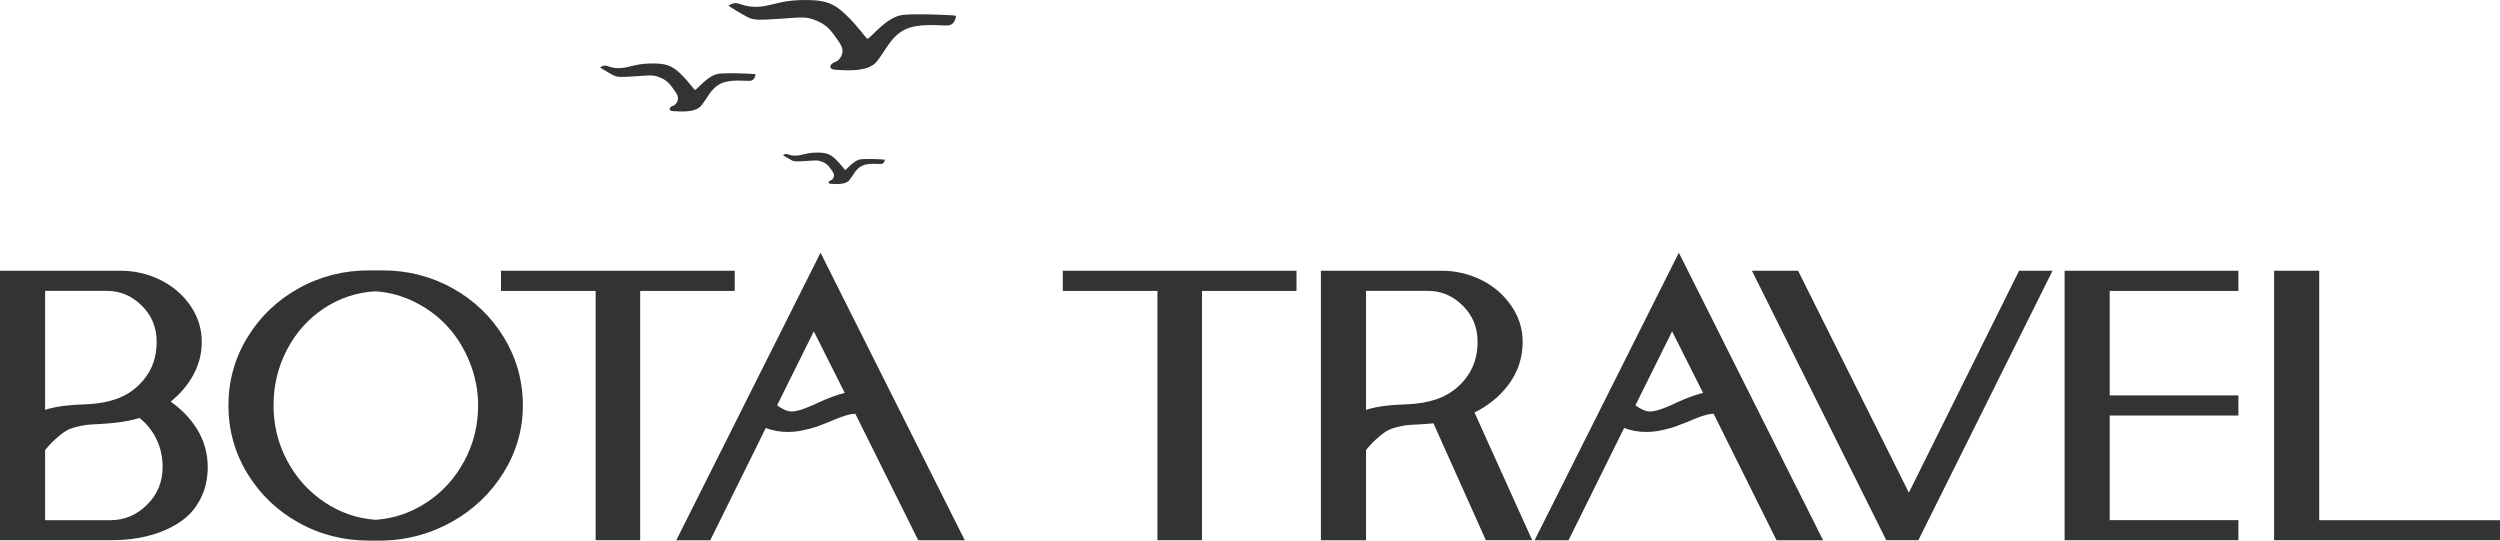 <?xml version="1.0" encoding="UTF-8"?> <!-- Creator: CorelDRAW 2020 (64-Bit) --> <svg xmlns="http://www.w3.org/2000/svg" xmlns:xlink="http://www.w3.org/1999/xlink" xmlns:xodm="http://www.corel.com/coreldraw/odm/2003" xml:space="preserve" width="546.51mm" height="118.179mm" style="shape-rendering:geometricPrecision; text-rendering:geometricPrecision; image-rendering:optimizeQuality; fill-rule:evenodd; clip-rule:evenodd" viewBox="0 0 22108.5 4780.8"> <defs> <style type="text/css"> <![CDATA[ .fil0 {fill:#333333} ]]> </style> </defs> <g id="Слой_x0020_1">  <path class="fil0" d="M1509.4 3551.7c89.6,63.2 167.4,140.3 227,233.5 67,104.6 100.6,219.7 100.6,343.8 0,86.1 -14,171 -48.9,250.2 -31.4,71.2 -74.5,135.4 -132.7,187.4 -57.6,51.5 -124.2,91.1 -195.1,121.5 -74,31.7 -151.6,54.6 -230.9,68.4 -83,14.5 -167.2,20.9 -251.4,20.9l-978 0 0 -2383.3 1063.6 0c122,0 239.8,25.9 349.6,79.1 107.9,52.3 198.3,127.1 267.4,225.1 68.5,97.2 103.8,206.1 103.8,325 0,111.7 -29.5,216.1 -86.1,312.4 -49.3,83.9 -113.7,155.5 -188.9,215.9zm9120.3 -979.1l0 2204.8 -394 0 0 -2204.8 -837 0 0 -178.5 2066.9 0 0 178.5 -835.9 0zm2409.8 1075.3l510.6 1129.5 -410.1 0 -463.3 -1033.8c-46.6,4.6 -93.5,7.7 -140.2,10.3 -33.5,1.8 -68.9,2.8 -102.1,6.9 -29.2,3.6 -59.7,11 -88.2,18.3 -31.3,8 -62.2,19.6 -89.7,36.9 -32.2,20.2 -63.4,47.5 -91.5,73.1 -30.5,27.8 -58.6,58.5 -84.7,90.6l0 797.8 -399 0 0 -2383.3 1066.3 0c121.4,0 238.1,26 347.5,79.1 108.1,52.5 197.9,127.9 266.9,226.3 68,97.1 103.7,205.2 103.7,323.8 0,140.1 -42.5,267.5 -126.3,379.7 -79.4,106.3 -182.4,186.4 -299.9,245zm2115.1 11.3c-1.5,-0.1 -3.1,-0.1 -4.6,-0.1 -60.7,0 -173,48.1 -228.1,72.3l-0.7 0.3 -0.7 0.3c-36.6,14.5 -73.4,29 -110.5,42.2l-0.7 0.3c-35.4,11.8 -73.2,20.7 -109.6,29 -46.9,10.7 -94.5,16.3 -142.6,16.3 -67.2,0 -132.4,-11.4 -194.4,-35.1l-491.2 992.8 -300.5 0 1275.7 -2542.8 1275.7 2542.8 -411.8 0 -556.1 -1118.2zm1726.3 697.4l974.8 -1962.5 295.8 0 -1186.8 2383.3 -283.8 0 -1188 -2383.3 408.2 0 979.7 1962.5zm1776.1 -1784l0 923.9 1138.1 0 0 178.5 -1138.1 0 0 925 1138.1 0 0 177.4 -1537 0 0 -2383.3 1537 0 0 178.5 -1138.1 0zm1852.7 2027.5l1598.8 0 0 177.4 -1997.7 0 0 -2383.3 399 0 0 2205.9zm-15885.9 -1014.5c0,214.2 -58,412.7 -171.1,594.6 -114.2,183.7 -266.6,327.9 -455.2,433.8 -190.8,107 -396,162.4 -614.7,166.9l-0.8 0 -118.5 0c-221,0 -430,-51.5 -623.1,-159.1 -188.8,-105.2 -340.6,-250 -452.8,-434.7 -112.1,-184.5 -167.6,-385.5 -167.6,-601.4 0,-215.9 55.5,-416.9 167.6,-601.4 112.1,-184.5 264.2,-329.1 452.8,-434.2 193.1,-107.6 402.1,-159.1 623.1,-159.1l118.5 0c220.8,0 429.3,51.5 622.1,159.1 188.5,105.2 340.2,249.7 452.2,434.2 112.1,184.5 167.6,385.5 167.6,601.4zm1037.7 -1012.9l0 2204.8 -394 0 0 -2204.8 -837 0 0 -178.5 2066.9 0 0 178.5 -835.9 0zm1902.7 1086.6c-1.5,-0.1 -3.1,-0.1 -4.6,-0.1 -60.7,0 -173,48.1 -228.1,72.3l-0.7 0.3 -0.7 0.3c-36.6,14.5 -73.4,29 -110.5,42.2l-0.7 0.3c-35.4,11.8 -73.2,20.7 -109.6,29 -46.9,10.7 -94.5,16.3 -142.6,16.3 -67.2,0 -132.4,-11.4 -194.4,-35.1l-491.2 992.8 -300.5 0 1275.7 -2542.8 1275.7 2542.8 -411.8 0 -556.1 -1118.2zm-7165.3 -1086.6l0 1051.8c104.9,-34.2 228.9,-44.3 333.7,-47.8 75.9,-2.5 158.2,-9.5 231.8,-29.4l0.6 -0.2 0.7 -0.2c121.2,-28.4 221.7,-89 301.8,-184.4 82.2,-97.9 118,-211.8 118,-339.3 0,-125.5 -42.4,-232.4 -131.9,-320.6 -86,-84.8 -187.9,-130.1 -309,-130.1l-545.6 0zm0 2027.5l579.1 0c126.5,0 232.2,-47.7 322.1,-136.2 93.6,-92 137.9,-203.9 137.9,-334.8 0,-89.8 -18.5,-176.1 -59.8,-256.1 -35.9,-69.5 -83.8,-129.4 -145.1,-177 -113.1,36.1 -249.4,48.6 -365.5,54.6 -33.8,1.8 -69.2,2.9 -102.7,6.9 -30.2,3.6 -61.7,11.1 -91.2,18.3 -32.2,7.9 -65,19.2 -93.2,36.8 -33.4,20.9 -65.6,48.5 -94.9,74.8 -31.3,28.1 -60.1,59.4 -86.7,92.1l0 620.4zm11681.4 -2027.5l0 1051.8c104.9,-34.2 228.9,-44.3 333.7,-47.8 75.9,-2.5 158.2,-9.5 231.8,-29.4l0.6 -0.2 0.7 -0.2c121.2,-28.4 221.7,-89 301.8,-184.4 82.2,-97.9 118,-211.8 118,-339.3 0,-125.5 -42,-232.3 -131.4,-320.7 -85.3,-84.3 -185.9,-130.1 -306.2,-130.1l-548.9 0zm2980.5 902l-273.7 -544.2 -324.5 653.8c37.9,28.1 85.4,55 130.1,55 65.3,0 184.8,-55 242.9,-82.8l0.9 -0.4c67.7,-30.2 147.8,-63.2 224.3,-81.3zm-11738.1 1122c164.9,-11.5 315.9,-64.1 453.6,-155.6 140.9,-93.7 250.5,-216.2 330.4,-365.3 81.9,-152.9 121.5,-316.8 121.5,-490.3 0,-130.2 -24.5,-256.1 -72.4,-377 -46,-116.3 -109.4,-223.1 -193.3,-316 -82.3,-91.2 -179.9,-164 -289.6,-219.3 -110.3,-55.7 -227.4,-88.4 -350.5,-97.1 -165,8.8 -316.8,58.4 -455.1,149.2 -141.3,92.9 -249.7,215.8 -328.4,365.4 -81.3,154.5 -119.9,320.3 -119.9,494.9 0,173.5 39.5,337.3 121.5,490.3 79.7,148.8 189.1,271.5 329.3,365.3 137.3,91.8 288.3,144.1 453,155.6zm4147.8 -1122l-273.7 -544.2 -324.5 653.8c37.9,28.1 85.4,55 130.1,55 65.3,0 184.8,-55 242.9,-82.8l0.9 -0.4c67.7,-30.2 147.8,-63.2 224.3,-81.3z"></path> <g id="_2476023147600"> <path class="fil0" d="M6674.2 60.4c134.9,2.1 207.6,-55.7 411,-59.9 203.4,-4.3 282.6,21.4 396,130.6 113.5,109.2 167.4,195.5 187.3,210.7 19,14.5 169.6,-201.6 326.4,-211.3 156.8,-9.7 317.9,0.5 380,2.7 62.1,2.1 79.2,6.4 79.2,6.4 0,0 -2.1,83.5 -77.1,85.6 -74.9,2.1 -258.8,-23.5 -378.9,38.5 -120.1,62.1 -162.7,177.7 -244,280.4 -81.3,102.8 -310.4,74.9 -366.1,72.8 -55.7,-2.1 -53.5,-36.4 -27.8,-55.7 25.7,-19.3 40.7,-8.6 68.5,-47.1 27.8,-38.5 34.2,-83.5 -10.7,-145.6 -45,-62.1 -85.6,-139.1 -188.4,-182 -102.8,-42.8 -122,-34.2 -316.8,-21.4 -194.8,12.8 -241.9,15 -295.4,-10.7 -53.5,-25.7 -175.5,-102.8 -175.5,-102.8 82.6,-57.6 95,6.4 232.3,8.6z"></path> <path class="fil0" d="M5465.2 602.5c92.1,1.5 141.8,-38 280.7,-40.9 138.9,-2.9 193,14.6 270.5,89.2 77.5,74.6 114.3,133.5 128,143.9 13,9.9 115.8,-137.7 223,-144.3 107.1,-6.6 217.1,0.4 259.5,1.8 42.4,1.5 54.1,4.4 54.1,4.4 0,0 -1.5,57 -52.6,58.5 -51.2,1.5 -176.8,-16.1 -258.8,26.3 -82,42.4 -111.1,121.3 -166.7,191.5 -55.6,70.2 -212,51.2 -250,49.7 -38,-1.5 -36.6,-24.9 -19,-38 17.5,-13.2 27.8,-5.8 46.8,-32.2 19,-26.3 23.4,-57 -7.3,-99.4 -30.7,-42.4 -58.5,-95 -128.7,-124.3 -70.2,-29.2 -83.3,-23.4 -216.4,-14.6 -133,8.8 -165.2,10.2 -201.8,-7.3 -36.6,-17.5 -119.9,-70.2 -119.9,-70.2 56.4,-39.3 64.9,4.4 158.6,5.8z"></path> <path class="fil0" d="M7028.1 1376.5c60.4,1 92.9,-24.9 184,-26.8 91,-1.9 126.5,9.6 177.3,58.4 50.8,48.9 74.9,87.5 83.8,94.3 8.5,6.5 75.9,-90.2 146.1,-94.6 70.2,-4.3 142.3,0.2 170.1,1.2 27.8,1 35.4,2.9 35.4,2.9 0,0 -1,37.4 -34.5,38.3 -33.5,1 -115.8,-10.5 -169.6,17.2 -53.7,27.8 -72.8,79.5 -109.2,125.5 -36.4,46 -138.9,33.5 -163.8,32.6 -24.9,-1 -23.9,-16.3 -12.5,-24.9 11.5,-8.6 18.2,-3.8 30.7,-21.1 12.5,-17.2 15.3,-37.4 -4.8,-65.2 -20.1,-27.8 -38.3,-62.3 -84.3,-81.4 -46,-19.2 -54.6,-15.3 -141.8,-9.6 -87.2,5.7 -108.3,6.7 -132.2,-4.8 -23.9,-11.5 -78.6,-46 -78.6,-46 37,-25.8 42.5,2.9 104,3.8z"></path> </g> </g> </svg> 